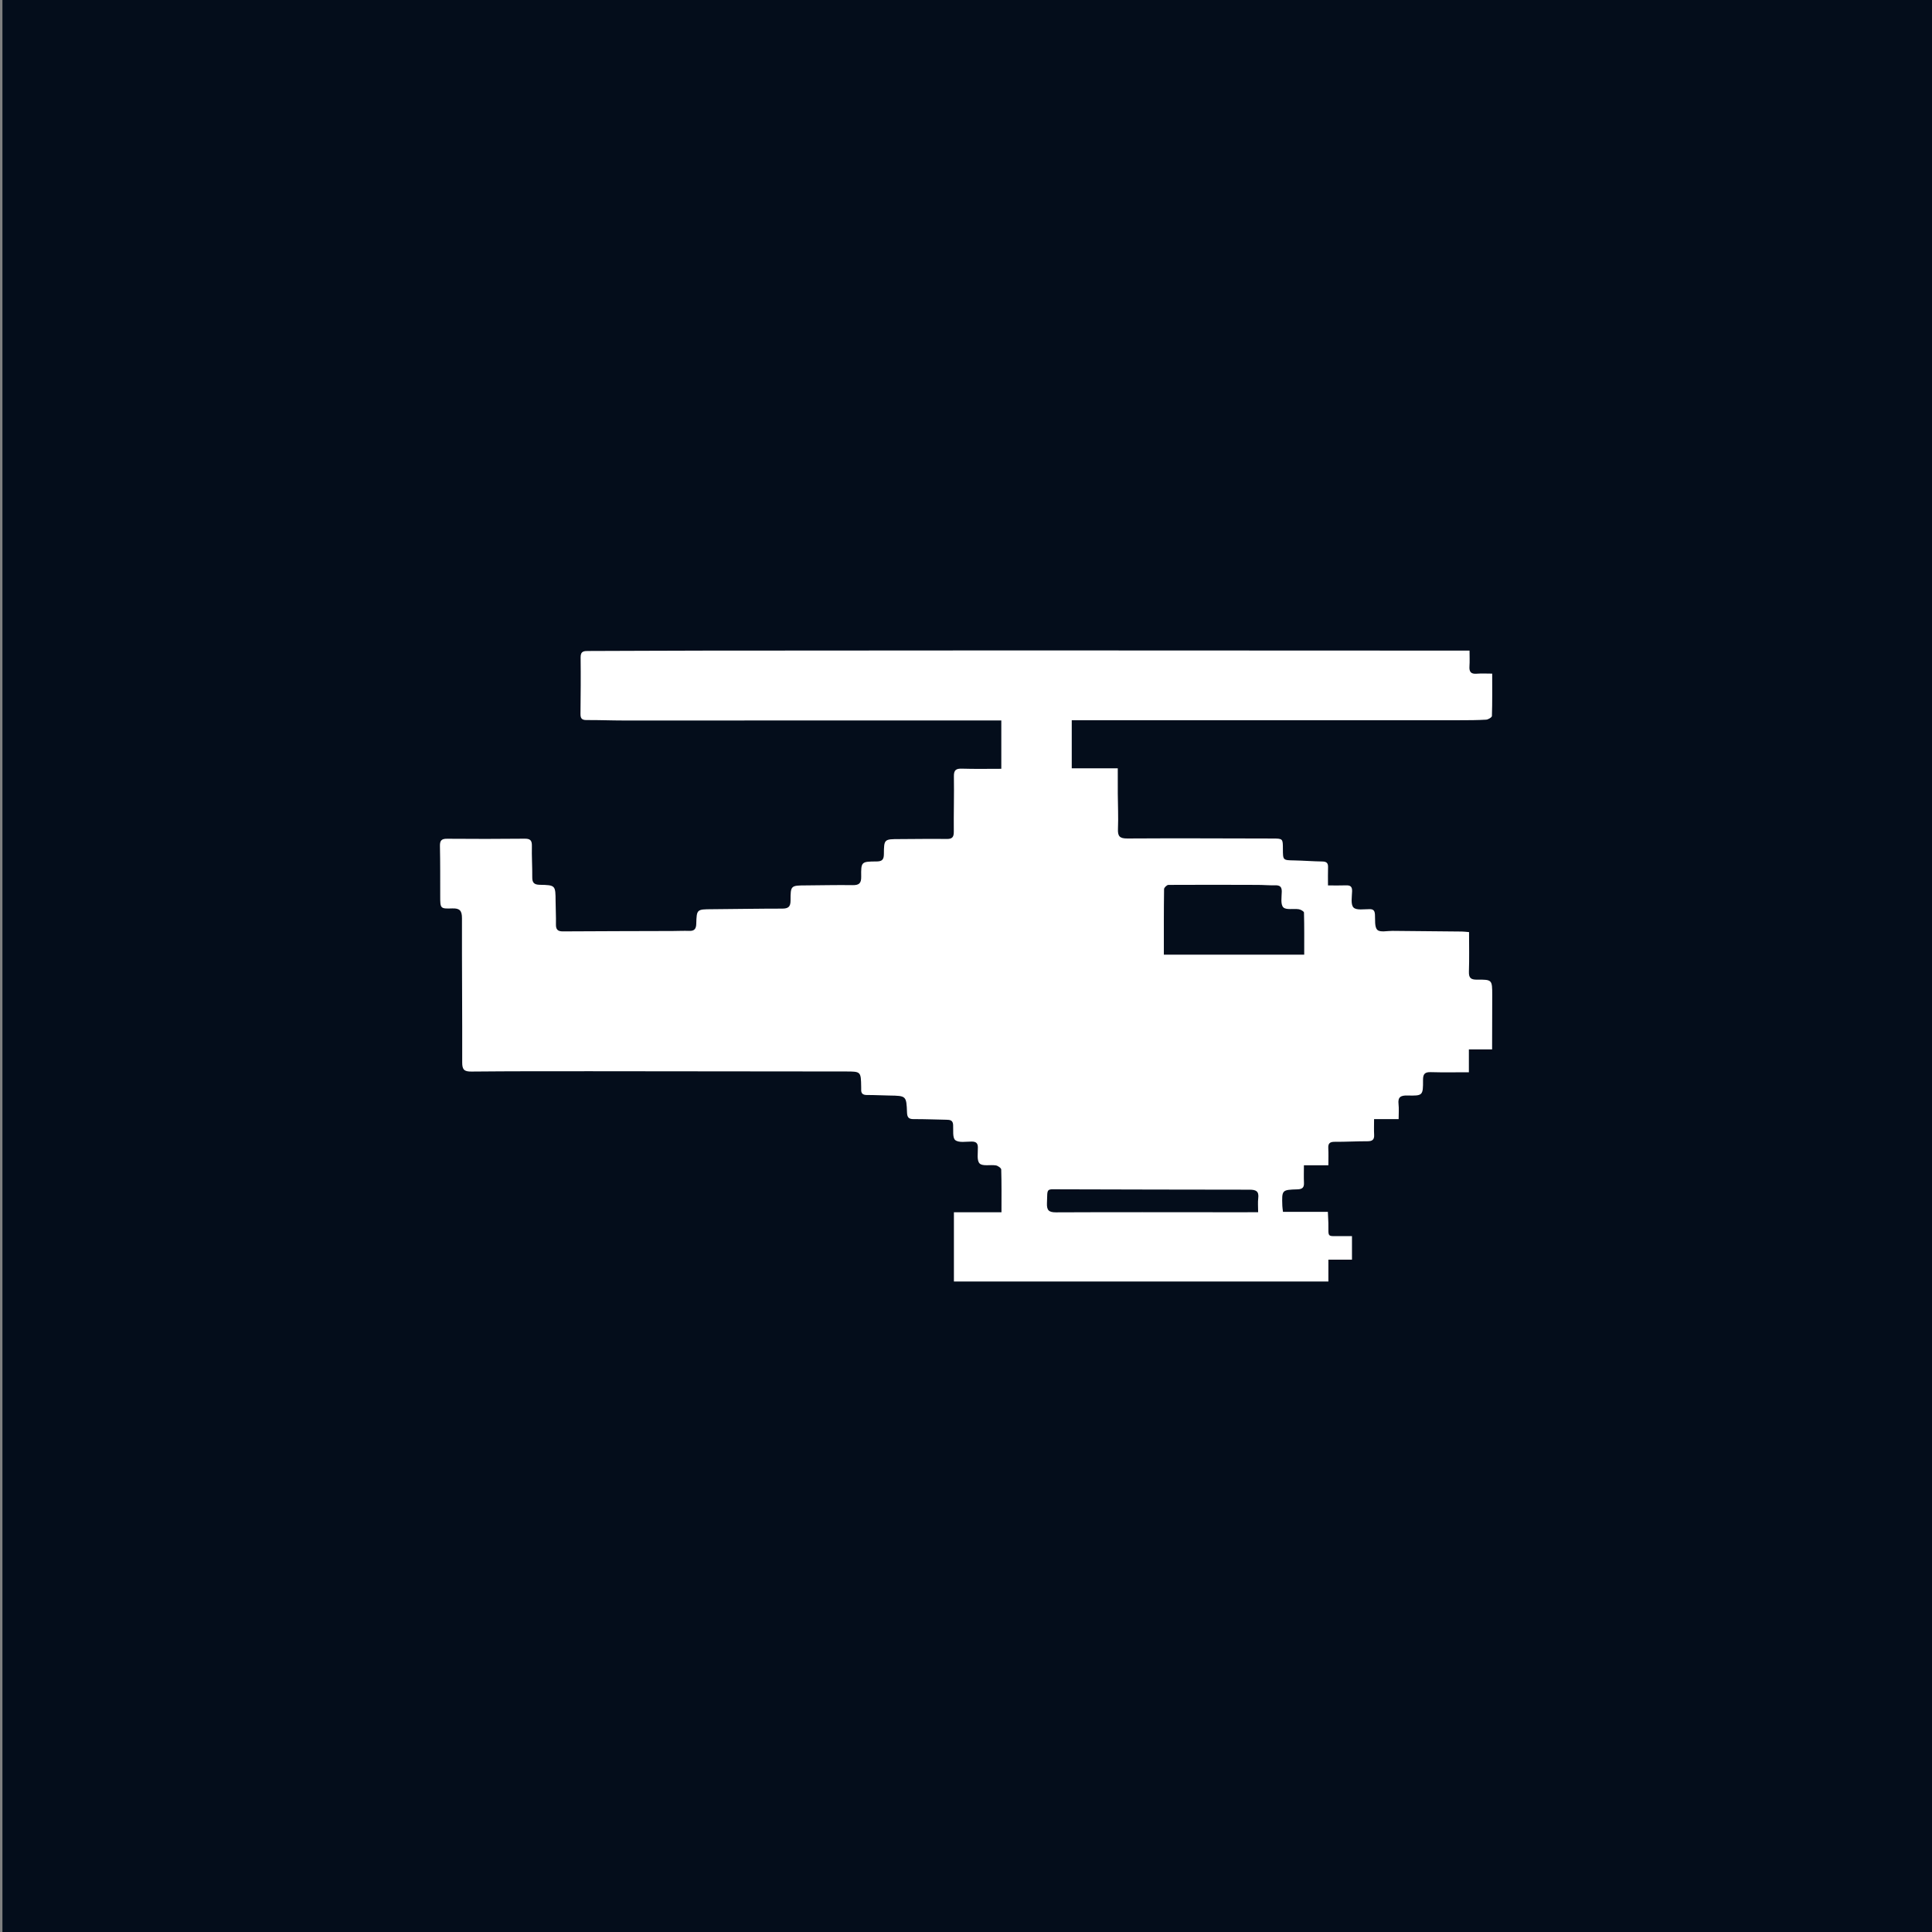 <?xml version="1.0" encoding="utf-8"?>
<!-- Generator: Adobe Illustrator 24.3.0, SVG Export Plug-In . SVG Version: 6.00 Build 0)  -->
<svg version="1.1" id="Layer_1" xmlns="http://www.w3.org/2000/svg" xmlns:xlink="http://www.w3.org/1999/xlink" x="0px" y="0px"
	 viewBox="0 0 1000 1000" style="enable-background:new 0 0 1000 1000;" xml:space="preserve">
<rect x="0" y="0" width="1000" height="1000" fill="#808080" stroke="none"/>
<style type="text/css">
	.st0{fill:#040D1B;}
	.st1{fill:#FFFFFF;}
	.st2{fill:#ADADAD;}
	.st3{fill:#E0E0E0;}
	.st4{fill:#FAFAFA;}
</style>
<rect x="1.26" class="st0" width="1000" height="1000"/>
<path class="st1" d="M772.31,543.18c-4.1,0-7.8,0-12.02,0c0,3.88,0,7.42,0,11.82c-6.92,0-13.33,0.13-19.72-0.06
	c-3.04-0.09-4.02,0.94-4.01,3.98c0.04,8.15-0.09,8.3-8.1,8.11c-3.44-0.08-5,0.79-4.58,4.46c0.27,2.39,0.05,4.83,0.05,7.76
	c-4.35,0-8.27,0-12.71,0c0,3.04-0.11,5.58,0.03,8.11c0.14,2.56-0.96,3.36-3.42,3.35c-5.66-0.01-11.32,0.33-16.98,0.29
	c-2.52-0.02-3.48,0.81-3.33,3.33c0.16,2.79,0.04,5.61,0.04,8.81c-4.27,0-8.09,0-12.66,0c0,3.28-0.11,6.18,0.03,9.06
	c0.13,2.53-0.92,3.33-3.39,3.41c-8.08,0.24-8.08,0.32-7.81,8.52c0.03,0.88,0.18,1.75,0.34,3.12c7.68,0,15.23,0,23.23,0
	c0.1,2.24,0.22,3.98,0.26,5.72c0.16,7.93-1.1,6.74,7.07,6.86c1.53,0.02,3.06,0,5.15,0c0,2.22,0,4.09,0,5.97c0,1.9,0,3.8,0,6.2
	c-4.17,0-7.96,0-12.21,0c0,4.03,0,7.57,0,11.31c-64.74,0-129.01,0-193.83,0c0-11.79,0-23.51,0-35.84c8.22,0,16.13,0,24.62,0
	c0-7.77,0.09-14.95-0.13-22.12c-0.02-0.77-1.71-1.96-2.76-2.13c-2.87-0.47-6.87,0.55-8.43-1.01c-1.56-1.56-0.83-5.53-0.9-8.44
	c-0.05-2.2-1.09-2.86-3.13-2.89c-2.94-0.03-6.65,0.73-8.56-0.75c-1.52-1.18-0.95-5.19-1.12-7.95c-0.14-2.37-1.63-2.57-3.45-2.6
	c-5.66-0.1-11.33-0.35-16.99-0.32c-2.52,0.01-3.33-0.9-3.42-3.37c-0.32-8.71-0.4-8.7-9.16-8.84c-3.86-0.06-7.72-0.29-11.58-0.27
	c-2.15,0.01-3.13-0.82-2.98-2.96c0.03-0.38,0-0.77-0.01-1.16c-0.13-8.05-0.13-8.05-8.01-8.06c-43.95-0.04-87.9-0.11-131.86-0.13
	c-20.62-0.01-41.24-0.02-61.85,0.17c-3.68,0.04-4.81-0.93-4.79-4.72c0.07-24.87-0.18-49.75-0.12-74.63
	c0.01-3.88-1.12-5.24-5.05-5.09c-6.2,0.23-6.2,0.02-6.21-6.3c-0.02-8.64,0.04-17.27-0.14-25.91c-0.06-2.78,0.66-3.88,3.65-3.85
	c13.39,0.12,26.79,0.1,40.18-0.03c2.86-0.03,3.82,0.83,3.76,3.74c-0.13,5.4,0.25,10.82,0.19,16.22c-0.03,2.8,0.97,3.84,3.82,3.9
	c8.23,0.16,8.21,0.26,8.26,8.52c0.02,3.99,0.27,7.99,0.18,11.98c-0.06,2.67,0.97,3.64,3.62,3.62c18.94-0.12,37.88-0.14,56.83-0.2
	c2.83-0.01,5.67-0.16,8.5-0.06c2.65,0.1,3.6-0.99,3.68-3.64c0.21-7.57,0.31-7.53,8.07-7.58c12.11-0.09,24.23-0.31,36.34-0.31
	c3.06,0,4.39-0.81,4.39-4.14c-0.01-7.87,0.13-7.84,8.1-7.88c7.99-0.04,15.98-0.26,23.97-0.13c3.29,0.05,4.56-0.86,4.5-4.35
	c-0.12-7.76,0.05-7.87,7.92-7.91c2.82-0.01,3.8-0.9,3.82-3.77c0.05-7.81,0.17-7.79,8.06-7.81c8.12-0.02,16.24-0.18,24.36-0.06
	c2.85,0.04,3.8-0.84,3.77-3.74c-0.1-9.53,0.21-19.07,0.05-28.61c-0.06-3.32,1.06-4.14,4.19-4.04c6.66,0.21,13.34,0.07,20.35,0.07
	c0-8.55,0-16.48,0-25.03c-1.28,0-2.64,0-4,0c-63.8,0.01-127.6,0.04-191.41,0.03c-6.44,0-12.88-0.27-19.31-0.23
	c-2.39,0.01-3.12-0.86-3.1-3.17c0.11-9.77,0.19-19.54,0.07-29.3c-0.04-3.4,1.94-3.27,4.28-3.28c19.72-0.04,39.43-0.17,59.15-0.19
	c54.26-0.06,108.53-0.1,162.79-0.1c76.56,0,153.12,0.06,229.68,0.09c1.14,0,2.29,0,4.2,0c0,2.88,0.14,5.52-0.04,8.15
	c-0.19,2.8,0.74,4.04,3.7,3.81c2.66-0.21,5.35-0.04,8.07-0.04c0,7.62,0.09,14.78-0.14,21.93c-0.02,0.69-1.92,1.84-2.99,1.9
	c-4.62,0.28-9.27,0.29-13.9,0.29c-65.09,0.01-130.18,0-195.27,0c-1.66,0-3.32,0-5.32,0c0,8.3,0,16.32,0,24.9c7.84,0,15.5,0,23.82,0
	c0,4.75-0.02,8.95,0.01,13.15c0.04,6.06,0.34,12.12,0.09,18.16c-0.16,3.8,0.82,5.03,4.86,5c25-0.16,50.01-0.02,75.01,0.02
	c5.49,0.01,5.49,0.01,5.5,5.39c0.02,5.9,0.02,5.83,5.83,5.94c4.88,0.09,9.75,0.49,14.62,0.56c2.18,0.03,3,0.86,2.92,3
	c-0.1,2.93-0.03,5.87-0.03,9.38c3.35,0,6.27,0.09,9.19-0.03c2.19-0.09,3.35,0.46,3.29,2.97c-0.07,2.92-0.82,6.89,0.72,8.49
	c1.5,1.56,5.51,0.83,8.43,0.85c2.09,0.02,2.56,1.02,2.68,2.85c0.18,2.73-0.3,6.41,1.24,7.88c1.44,1.39,5.13,0.49,7.83,0.52
	c11.98,0.13,23.96,0.22,35.94,0.34c1,0.01,2,0.15,3.69,0.29c0,6.92,0.16,13.72-0.07,20.49c-0.11,3.3,1.09,4.16,4.22,4.13
	c7.82-0.07,7.84,0.06,7.85,8.08C772.33,524.3,772.31,533.41,772.31,543.18z M602.41,494.14c24.7,0,48.69,0,72.65,0
	c0-7.47,0.07-14.64-0.12-21.8c-0.02-0.62-1.69-1.57-2.69-1.72c-2.75-0.42-6.58,0.5-8.03-1c-1.48-1.53-0.83-5.31-0.78-8.1
	c0.05-2.61-1.06-3.35-3.48-3.29c-2.95,0.08-5.91-0.2-8.86-0.21c-15.44-0.05-30.89-0.1-46.33,0c-0.79,0.01-2.24,1.4-2.25,2.16
	C602.36,471.35,602.41,482.53,602.41,494.14z M651.21,627.45c0-2.91-0.22-5.1,0.05-7.23c0.46-3.7-1.18-4.45-4.58-4.44
	c-32.59,0.02-65.19-0.14-97.78-0.19c-7.67-0.01-6.68-0.9-7,7.13c-0.15,3.69,0.94,4.81,4.72,4.79c29.76-0.14,59.52-0.06,89.28-0.05
	C640.78,627.45,645.66,627.45,651.21,627.45z"/>
</svg>
